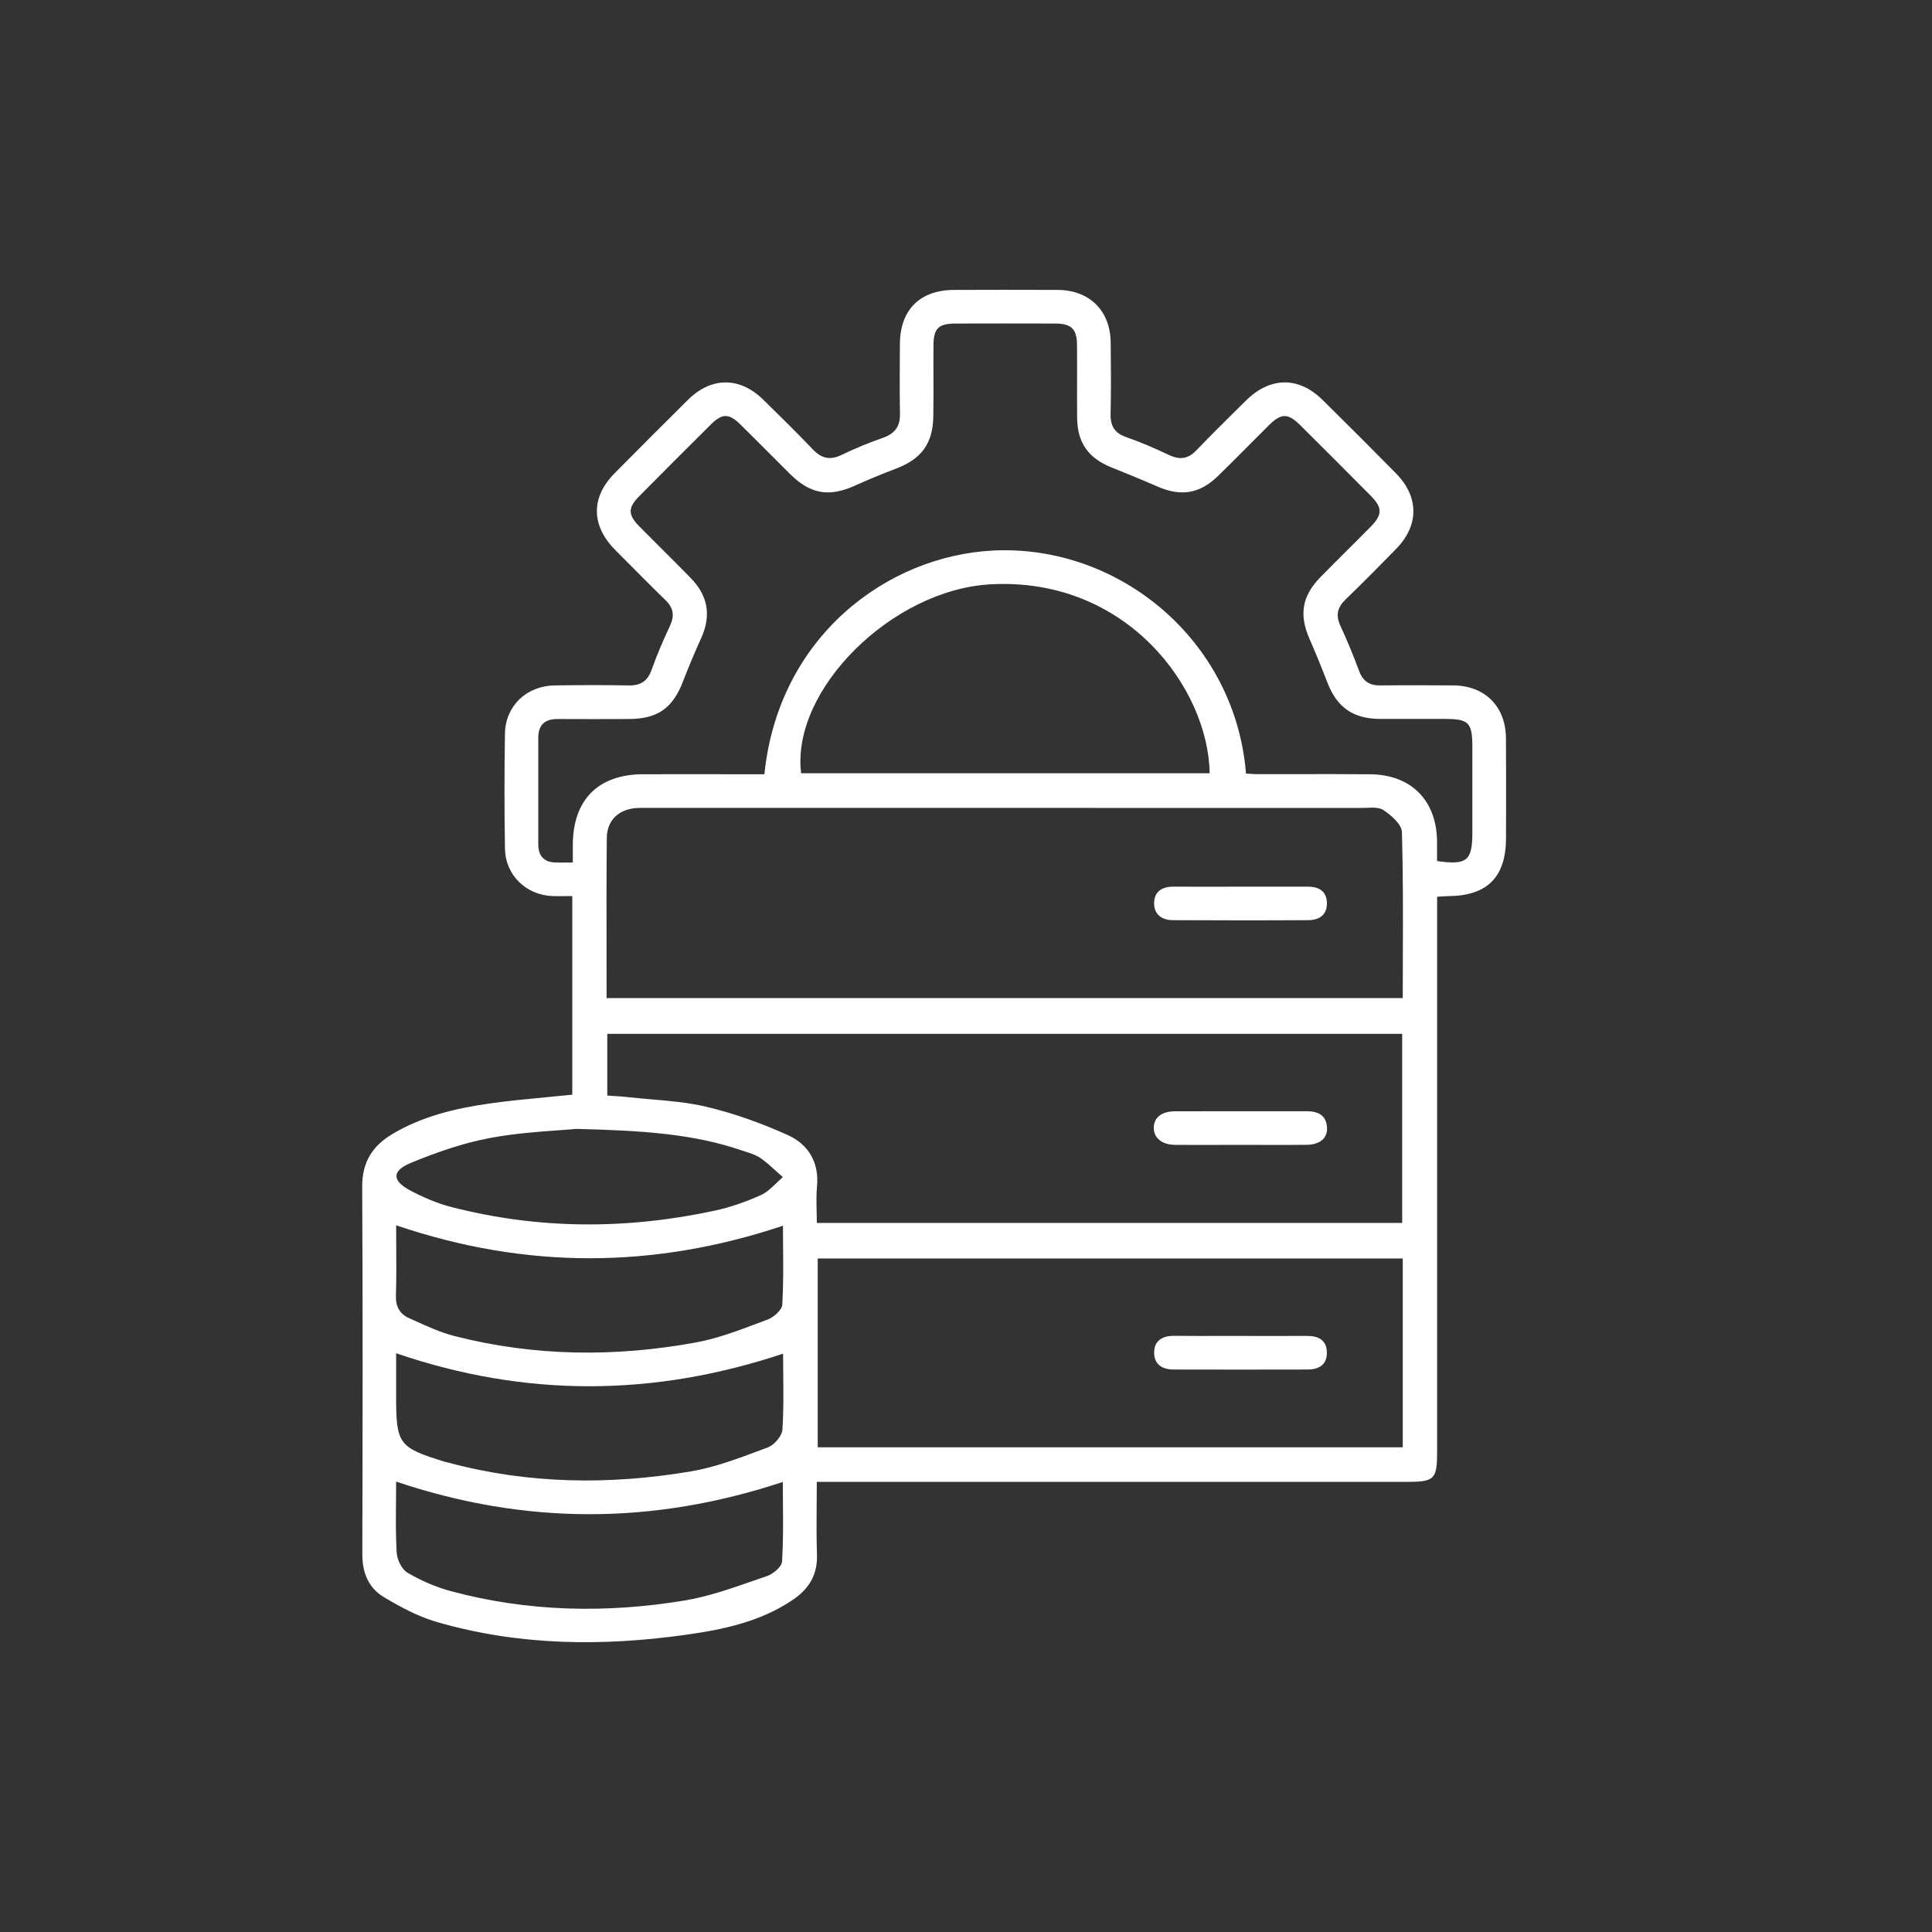 <?xml version="1.0" encoding="UTF-8"?> <svg xmlns="http://www.w3.org/2000/svg" width="80" height="80" viewBox="0 0 80 80" fill="none"><rect x="0" y="0" width="80" height="80" fill="#333333" stroke="none"/><path fill-rule="evenodd" clip-rule="evenodd" d="M23.697 37.104V45.33L23.696 45.329C23.333 45.367 22.975 45.401 22.619 45.434L22.619 45.434C21.818 45.51 21.032 45.585 20.253 45.696C18.852 45.897 17.48 46.222 16.244 46.96C15.418 47.452 14.99 48.13 14.997 49.147C15.026 54.219 15.015 59.288 15.003 64.36C15.001 65.126 15.263 65.757 15.899 66.136C16.589 66.547 17.32 66.941 18.086 67.162C21.487 68.149 24.953 68.181 28.434 67.688C29.988 67.468 31.521 67.141 32.852 66.229C33.502 65.784 33.857 65.197 33.829 64.374C33.806 63.695 33.811 63.015 33.816 62.313C33.819 62.001 33.822 61.685 33.822 61.362H34.557H58.237C59.402 61.362 59.508 61.258 59.508 60.112V37.874V37.132C59.587 37.128 59.656 37.124 59.716 37.12C59.828 37.112 59.915 37.107 60.002 37.106C61.601 37.083 62.361 36.307 62.361 34.69C62.361 34.286 62.362 33.882 62.363 33.477C62.364 32.507 62.366 31.537 62.358 30.567C62.349 29.249 61.483 28.388 60.174 28.381C59.168 28.374 58.163 28.37 57.156 28.382C56.711 28.388 56.437 28.21 56.279 27.785C56.043 27.152 55.787 26.526 55.503 25.913C55.301 25.477 55.379 25.15 55.717 24.823C56.426 24.136 57.122 23.435 57.811 22.729C58.766 21.75 58.763 20.573 57.8 19.596C56.795 18.576 55.784 17.563 54.763 16.558C53.772 15.581 52.595 15.597 51.592 16.587L51.296 16.879C50.706 17.462 50.116 18.045 49.543 18.644C49.193 19.012 48.845 19.049 48.4 18.838C47.825 18.565 47.237 18.311 46.637 18.101C46.156 17.934 45.976 17.642 45.987 17.146C46.01 16.159 46.001 15.171 45.991 14.185C45.979 12.87 45.118 12.012 43.802 12.005C42.37 11.998 40.939 12 39.507 12.005C38.096 12.009 37.275 12.823 37.263 14.236C37.255 15.204 37.249 16.172 37.266 17.14C37.275 17.662 37.05 17.957 36.56 18.129C35.979 18.332 35.405 18.568 34.85 18.836C34.374 19.067 34.019 18.987 33.66 18.611C32.992 17.91 32.303 17.233 31.611 16.555C30.631 15.595 29.459 15.595 28.486 16.558C27.469 17.566 26.456 18.579 25.45 19.596C24.462 20.593 24.473 21.758 25.47 22.768L25.592 22.891C26.246 23.551 26.901 24.212 27.565 24.86C27.886 25.173 27.937 25.494 27.747 25.904C27.471 26.498 27.205 27.101 26.988 27.72C26.821 28.196 26.537 28.391 26.039 28.382C25.014 28.363 23.989 28.365 22.964 28.382C21.794 28.402 20.927 29.234 20.909 30.384C20.884 31.971 20.882 33.559 20.91 35.146C20.93 36.242 21.79 37.066 22.883 37.104C23.056 37.109 23.23 37.108 23.412 37.106H23.412C23.505 37.105 23.6 37.104 23.697 37.104ZM51.763 32.043C51.71 32.039 51.655 32.036 51.596 32.033L51.595 32.035C51.147 26.479 46.302 22.537 41.12 22.797C36.75 23.017 32.241 26.337 31.652 32.059H30.225C29.826 32.059 29.426 32.059 29.026 32.058H29.026H29.026H29.025C28.226 32.057 27.426 32.056 26.627 32.059C24.767 32.067 23.725 33.119 23.719 34.983V35.715C23.625 35.715 23.537 35.716 23.454 35.716H23.454H23.454H23.454C23.283 35.718 23.13 35.719 22.978 35.713C22.5 35.691 22.289 35.417 22.289 34.958V30.546C22.289 30.017 22.56 29.772 23.083 29.773C24.071 29.778 25.057 29.778 26.044 29.773C27.238 29.767 27.858 29.319 28.282 28.215C28.517 27.602 28.776 26.997 29.045 26.398C29.457 25.479 29.308 24.662 28.614 23.948C28.21 23.533 27.8 23.125 27.39 22.716L27.39 22.716C27.087 22.414 26.785 22.112 26.484 21.808C25.994 21.311 25.991 21.026 26.48 20.535C27.46 19.545 28.445 18.559 29.434 17.578C29.909 17.109 30.183 17.11 30.664 17.582C31.028 17.939 31.388 18.301 31.749 18.663L31.749 18.663L31.749 18.663C32.071 18.987 32.394 19.311 32.719 19.632C33.566 20.468 34.336 20.59 35.407 20.107C35.969 19.852 36.542 19.618 37.119 19.398C38.155 19.001 38.626 18.366 38.646 17.248C38.656 16.681 38.654 16.113 38.652 15.546V15.546V15.546V15.546C38.651 15.126 38.649 14.707 38.653 14.287C38.659 13.597 38.864 13.399 39.563 13.397C40.937 13.393 42.31 13.393 43.684 13.397C44.366 13.399 44.593 13.621 44.597 14.294C44.601 14.778 44.6 15.263 44.599 15.748C44.598 16.27 44.597 16.791 44.602 17.313C44.611 18.331 45.072 18.973 46.019 19.353C46.664 19.612 47.307 19.875 47.944 20.153C48.903 20.57 49.684 20.445 50.439 19.706C50.856 19.3 51.266 18.888 51.676 18.475L51.676 18.475L51.676 18.475L51.676 18.475C51.962 18.188 52.247 17.901 52.535 17.616C53.057 17.099 53.329 17.098 53.853 17.619C54.827 18.587 55.799 19.558 56.766 20.535C57.249 21.023 57.245 21.316 56.756 21.812C56.436 22.138 56.112 22.46 55.788 22.783L55.788 22.783L55.788 22.784L55.788 22.784C55.413 23.157 55.037 23.531 54.667 23.909C53.909 24.685 53.788 25.466 54.224 26.454C54.487 27.056 54.734 27.664 54.971 28.277C55.365 29.296 56.032 29.762 57.144 29.769C57.736 29.771 58.329 29.77 58.922 29.769H58.923H58.923C59.219 29.769 59.516 29.769 59.813 29.769C60.826 29.769 60.967 29.913 60.967 30.952V34.494C60.967 35.64 60.736 35.834 59.505 35.654C59.505 35.565 59.505 35.474 59.505 35.382V35.381V35.38C59.507 35.193 59.508 35.002 59.505 34.811C59.473 33.125 58.423 32.075 56.728 32.061C55.697 32.052 54.665 32.053 53.633 32.055L53.631 32.055C53.115 32.056 52.6 32.057 52.085 32.056C51.981 32.056 51.877 32.05 51.763 32.043ZM58.085 41.329H25.118C25.118 40.704 25.117 40.085 25.116 39.468V39.468V39.468V39.468C25.113 37.864 25.111 36.284 25.126 34.705C25.132 33.955 25.625 33.502 26.377 33.458C26.511 33.45 26.645 33.451 26.779 33.452H26.779H26.779H26.78H26.78C26.82 33.452 26.86 33.452 26.9 33.452H26.918C36.74 33.452 46.56 33.452 56.383 33.455C56.449 33.455 56.52 33.452 56.591 33.45C56.846 33.439 57.114 33.429 57.288 33.545C57.611 33.761 58.042 34.136 58.051 34.454C58.1 36.175 58.095 37.897 58.089 39.635L58.089 39.636C58.087 40.199 58.085 40.763 58.085 41.329ZM58.061 42.809V50.638H33.823C33.823 50.473 33.819 50.311 33.815 50.15V50.15V50.15C33.807 49.801 33.799 49.46 33.831 49.124C33.924 48.119 33.462 47.381 32.621 47.001C31.54 46.512 30.403 46.104 29.251 45.83C28.512 45.653 27.746 45.587 26.981 45.522H26.981C26.665 45.495 26.349 45.468 26.034 45.433C25.837 45.41 25.639 45.397 25.432 45.384L25.431 45.384L25.431 45.384L25.431 45.384C25.338 45.378 25.243 45.372 25.146 45.364V42.809H58.061ZM33.86 52.111H58.084H58.085V59.929H33.86V52.111ZM41.024 24.195C46.663 23.892 50.035 28.512 50.09 32.019H33.173C32.744 28.564 36.944 24.413 41.024 24.195ZM16.398 62.152C16.401 61.884 16.403 61.617 16.403 61.351L16.402 61.35C21.745 63.147 27.036 63.147 32.415 61.364C32.415 61.655 32.417 61.944 32.42 62.233V62.233V62.234V62.234C32.427 63.047 32.433 63.851 32.385 64.653C32.373 64.873 32.019 65.174 31.762 65.261C31.557 65.33 31.352 65.402 31.147 65.473C30.222 65.794 29.292 66.118 28.337 66.275C25.104 66.807 21.866 66.745 18.68 65.889C18.053 65.722 17.438 65.453 16.878 65.126C16.639 64.987 16.442 64.585 16.425 64.29C16.384 63.578 16.391 62.862 16.398 62.152ZM16.407 51.571C16.405 51.291 16.403 51.013 16.403 50.737C21.759 52.556 27.047 52.55 32.421 50.755C32.421 51.032 32.423 51.312 32.426 51.594C32.433 52.391 32.44 53.208 32.393 54.023C32.379 54.245 32.036 54.547 31.782 54.642C31.638 54.695 31.493 54.75 31.349 54.804L31.348 54.804C30.517 55.116 29.679 55.431 28.817 55.588C25.471 56.201 22.122 56.17 18.81 55.32C18.246 55.175 17.705 54.929 17.169 54.686C17.089 54.65 17.01 54.614 16.931 54.578C16.552 54.408 16.378 54.098 16.394 53.645C16.416 52.951 16.412 52.257 16.407 51.571ZM16.403 56.035C21.735 57.86 27.036 57.849 32.427 56.052L32.426 56.053C32.426 56.331 32.429 56.611 32.432 56.893C32.44 57.653 32.449 58.427 32.398 59.199C32.381 59.464 32.057 59.836 31.791 59.935C31.684 59.975 31.576 60.016 31.468 60.056C30.531 60.407 29.581 60.764 28.604 60.928C25.237 61.495 21.873 61.457 18.55 60.56C18.535 60.556 18.519 60.553 18.504 60.55L18.504 60.55L18.503 60.55C18.481 60.545 18.459 60.54 18.437 60.534C16.503 59.938 16.403 59.806 16.403 57.815V56.035ZM23.111 46.804L23.112 46.804L23.112 46.804C23.397 46.783 23.652 46.765 23.865 46.745H23.866C26.582 46.813 28.7 46.943 30.737 47.644C30.793 47.664 30.851 47.683 30.909 47.701C31.111 47.766 31.317 47.833 31.484 47.948C31.72 48.111 31.932 48.305 32.145 48.499L32.145 48.499C32.235 48.581 32.325 48.663 32.416 48.742C32.324 48.821 32.234 48.907 32.145 48.993C31.946 49.185 31.747 49.377 31.509 49.484C30.898 49.76 30.251 49.989 29.597 50.13C25.954 50.915 22.312 50.912 18.694 49.981C18.103 49.83 17.525 49.58 16.983 49.293C16.23 48.893 16.216 48.482 17.011 48.153C18.072 47.716 19.179 47.328 20.304 47.119C21.303 46.933 22.323 46.86 23.111 46.804H23.111ZM54.151 36.715H51.432C51.148 36.715 50.865 36.716 50.581 36.716H50.581H50.581C49.919 36.717 49.258 36.718 48.596 36.714C48.113 36.711 47.788 36.92 47.789 37.411C47.791 37.871 48.117 38.1 48.559 38.102C50.43 38.111 52.301 38.114 54.173 38.102C54.635 38.099 54.968 37.877 54.944 37.363C54.92 36.884 54.596 36.715 54.151 36.715ZM51.388 47.407C51.109 47.407 50.83 47.408 50.551 47.408H50.549C49.922 47.41 49.294 47.411 48.668 47.406C48.114 47.401 47.781 47.128 47.776 46.708C47.773 46.281 48.093 46.017 48.659 46.016C49.696 46.012 50.732 46.013 51.768 46.013C52.546 46.014 53.323 46.014 54.101 46.013C54.563 46.013 54.906 46.159 54.948 46.672C54.983 47.119 54.668 47.396 54.11 47.404C53.47 47.412 52.829 47.41 52.189 47.408C51.922 47.408 51.656 47.407 51.39 47.407H51.388ZM52.31 55.319C52.007 55.319 51.705 55.318 51.403 55.318V55.317C51.138 55.317 50.873 55.317 50.609 55.318C49.947 55.319 49.285 55.32 48.623 55.314C48.146 55.309 47.801 55.5 47.791 55.99C47.78 56.478 48.112 56.709 48.588 56.709C50.44 56.713 52.293 56.714 54.146 56.709C54.613 56.709 54.951 56.509 54.943 55.999C54.935 55.487 54.594 55.317 54.124 55.318C53.52 55.32 52.915 55.32 52.31 55.319Z" fill="white"></path></svg> 